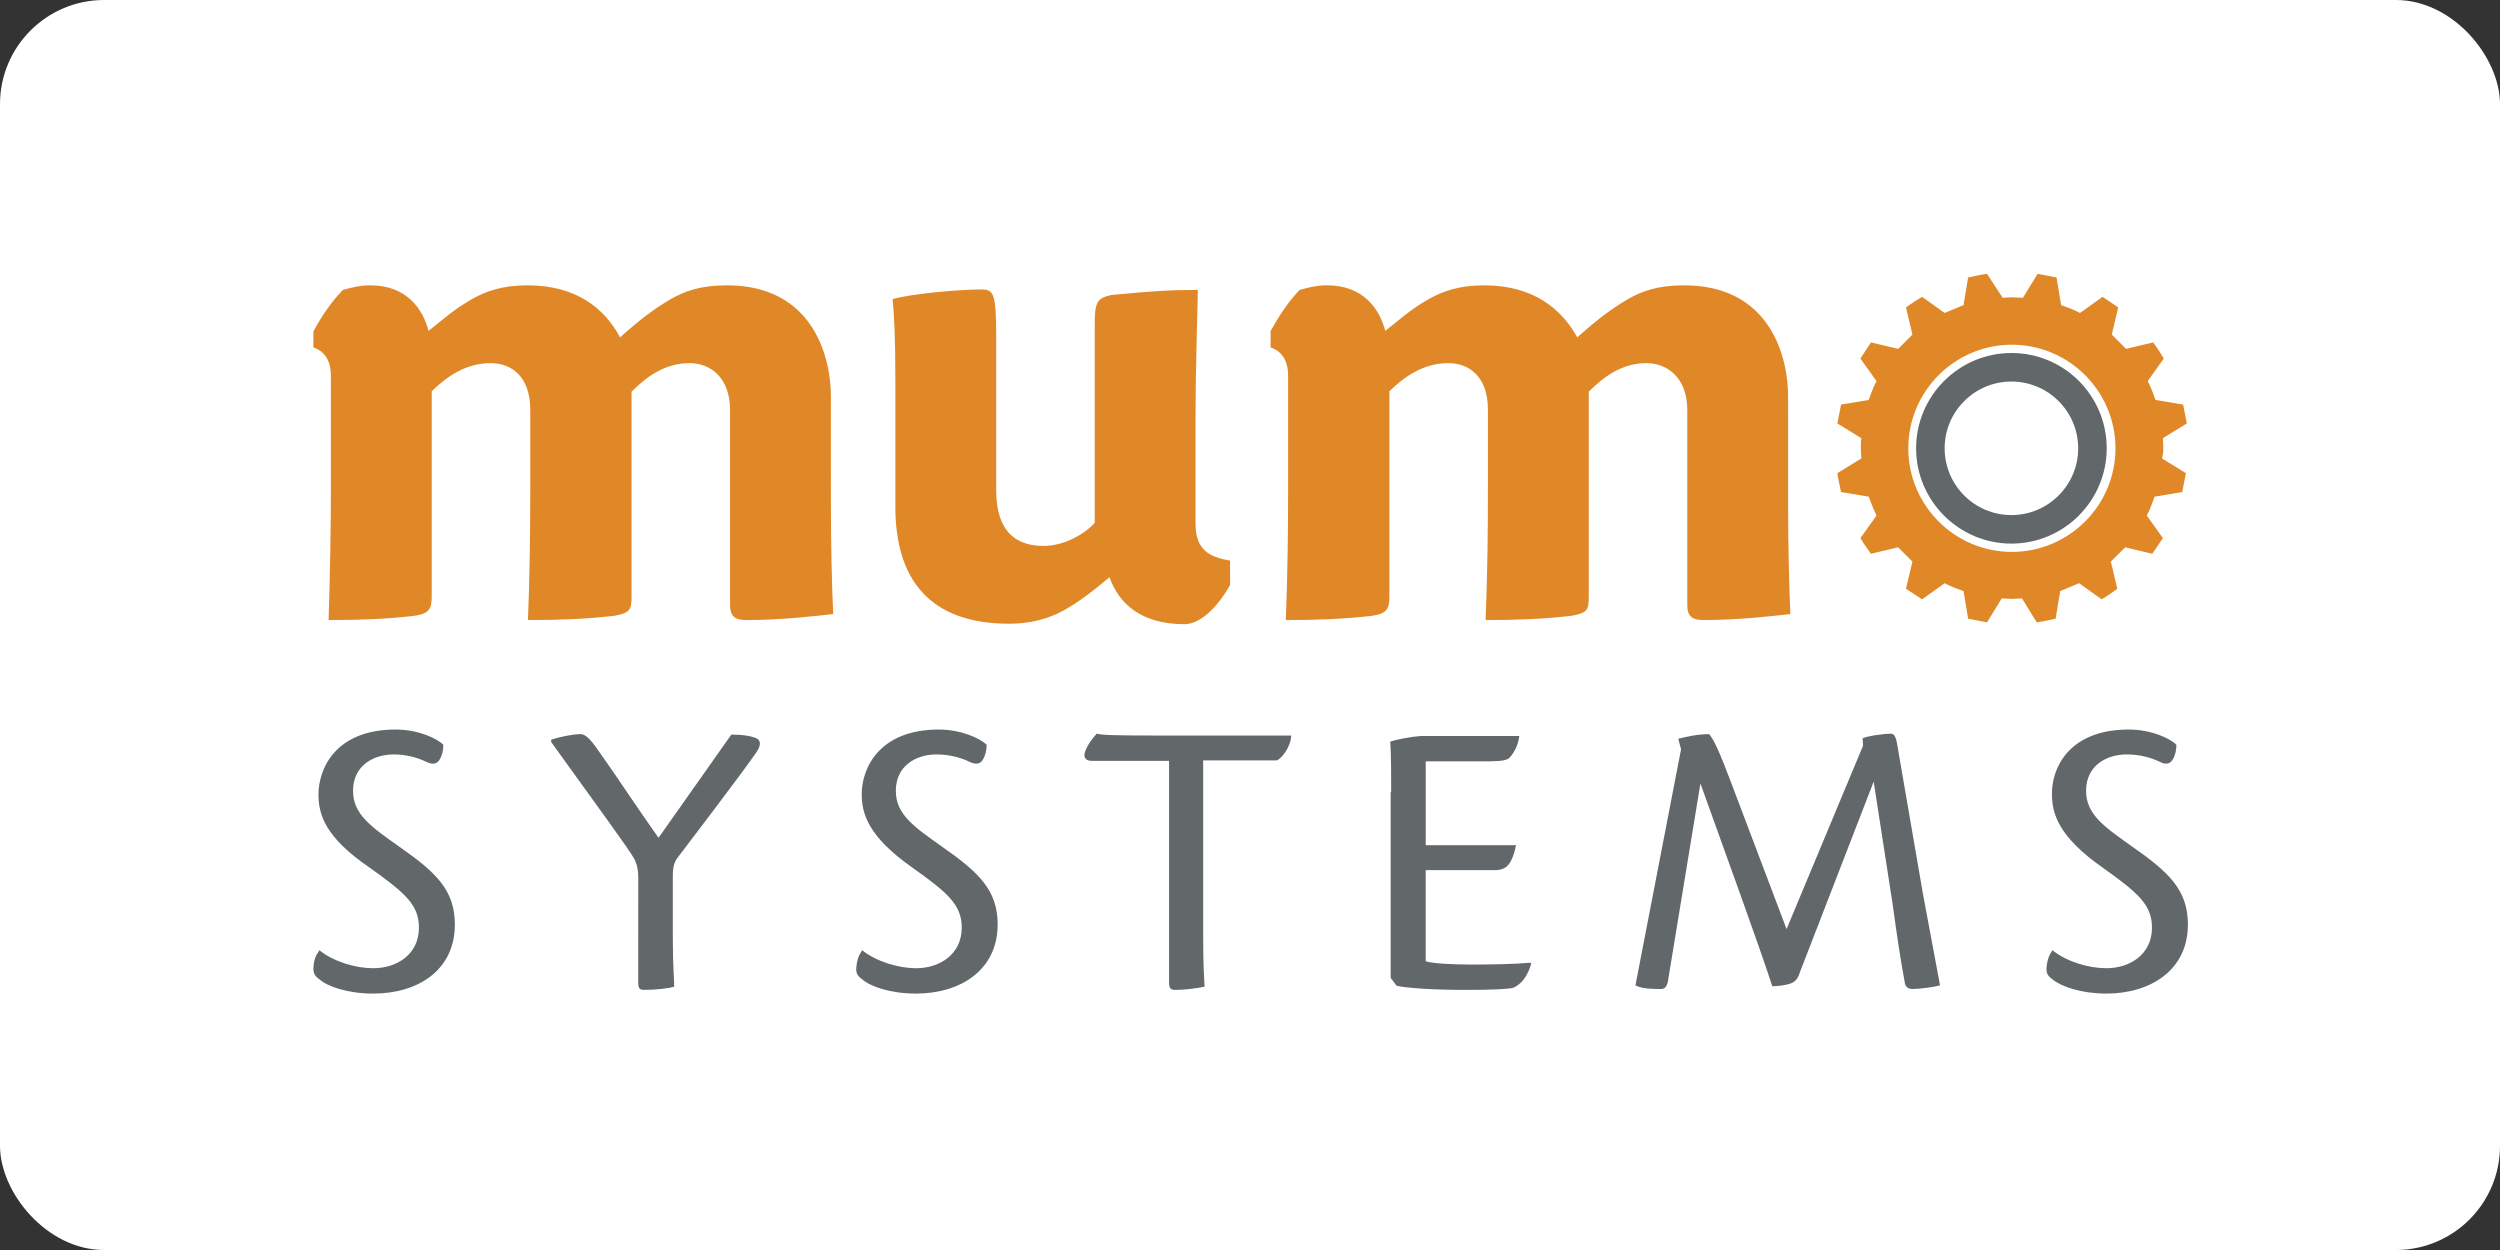 <?xml version="1.0" ?>
<svg xmlns="http://www.w3.org/2000/svg" xmlns:dc="http://purl.org/dc/elements/1.1/" xmlns:ns1="http://sodipodi.sourceforge.net/DTD/sodipodi-0.dtd" xmlns:ns2="http://www.inkscape.org/namespaces/inkscape" xmlns:ns4="http://creativecommons.org/ns#" xmlns:rdf="http://www.w3.org/1999/02/22-rdf-syntax-ns#" width="120" height="60" version="1.1" id="svg10" ns1:docname="mumosystems-ar21.svg" ns2:version="0.92.3 (2405546, 2018-03-11)">
  
  
  <rect width="100%" height="100%" fill="#333333" stroke="none"/>
  
  
  <rect width="120" height="60" rx="5" fill="white"/>
  
  
  <defs id="defs14"/>
  
  
  <ns1:namedview pagecolor="#ffffff" bordercolor="#666666" borderopacity="1" objecttolerance="10" gridtolerance="10" guidetolerance="10" ns2:pageopacity="0" ns2:pageshadow="2" ns2:window-width="1516" ns2:window-height="806" id="namedview12" showgrid="false" ns2:zoom="2.925" ns2:cx="60" ns2:cy="30" ns2:window-x="67" ns2:window-y="27" ns2:window-maximized="0" ns2:current-layer="svg10"/>
  
  
  <g id="g6" transform="matrix(0.221,0,0,0.221,15.043,13.143)" style="fill-rule:evenodd">
    
    
    <path d="m 368.8,17.2 c -11.4,0 -20.7,9.3 -20.7,20.7 0,11.4 9.3,20.7 20.7,20.7 11.4,0 20.7,-9.3 20.7,-20.7 0,-11.4 -9.2,-20.7 -20.7,-20.7 m 0,35.2 c -8,0 -14.5,-6.5 -14.5,-14.5 0,-8 6.5,-14.5 14.5,-14.5 8,0 14.5,6.5 14.5,14.5 0,8 -6.5,14.5 -14.5,14.5" id="path2" ns2:connector-curvature="0" style="fill:#62676a"/>
    
    
    <path d="m 401.8,37.9 -0.1,-2.2 5.2,-3.2 -0.8,-4.1 -6,-1 c -0.5,-1.4 -1,-2.8 -1.7,-4.1 l 3.5,-4.9 c -0.7,-1.2 -1.5,-2.4 -2.3,-3.5 l -5.9,1.4 -3.1,-3.1 L 392,7.3 388.6,5 383.7,8.5 C 382.4,7.8 381,7.3 379.6,6.8 l -1,-6 -4.1,-0.8 -3.2,5.2 c -0.7,0 -1.5,-0.1 -2.2,-0.1 L 366.9,5.2 363.5,0 c -1.4,0.2 -2.7,0.5 -4.1,0.8 l -1,6 -4.1,1.7 -4.9,-3.5 c -1.2,0.7 -2.4,1.5 -3.5,2.3 l 1.4,5.9 -3.1,3.1 -5.9,-1.4 -2.3,3.5 3.5,4.9 c -0.7,1.3 -1.2,2.7 -1.7,4.1 l -6,1 -0.8,4.1 5.2,3.2 c -0.1,0.7 -0.1,1.5 -0.1,2.2 l 0.1,2.2 -5.2,3.2 c 0.2,1.4 0.5,2.7 0.8,4.1 l 6,1 c 0.5,1.4 1.1,2.8 1.7,4.1 l -3.5,4.9 c 0.7,1.2 1.5,2.3 2.3,3.4 l 5.9,-1.4 3.1,3.1 -1.4,5.9 3.5,2.3 4.9,-3.5 c 1.3,0.7 2.7,1.2 4.1,1.7 l 1,6 4.1,0.8 3.2,-5.2 2.2,0.1 2.2,-0.1 3.2,5.2 c 1.4,-0.2 2.7,-0.5 4.1,-0.8 l 1,-6 4.1,-1.7 4.9,3.5 c 1.2,-0.7 2.3,-1.5 3.4,-2.3 l -1.4,-5.9 3.1,-3.1 5.9,1.4 2.3,-3.4 -3.5,-4.9 c 0.7,-1.3 1.2,-2.7 1.7,-4.1 l 6,-1 0.8,-4.1 -5.2,-3.2 c 0.2,-0.7 0.3,-1.4 0.3,-2.2 m -32.9,22.5 c -12.4,0 -22.5,-10.1 -22.5,-22.5 0,-12.4 10.1,-22.5 22.5,-22.5 12.4,0 22.5,10.1 22.5,22.5 0,12.4 -10.1,22.5 -22.5,22.5 m -48.6,-10 V 26.6 c 0,-8.3 -3.7,-24.1 -22.6,-24.1 -5.8,0 -9.2,1.3 -12.2,3 -3.7,2.2 -6.5,4.3 -11,8.3 -3.4,-6.2 -9.6,-11.3 -20.2,-11.3 -5.5,0 -9,1.3 -11.9,2.9 -4.2,2.4 -6.3,4.4 -9.6,7 -1.2,-4.7 -4.7,-10 -12.9,-9.9 -2,0 -3.9,0.5 -5.7,1 -2.5,2.6 -4.5,5.7 -6.3,8.9 V 16 c 2.2,0.7 3.8,2.6 3.8,6.1 v 24.6 c 0,9.1 -0.1,18.9 -0.5,28.5 6.9,0 12.3,-0.2 18.6,-0.9 3.6,-0.5 3.9,-1.7 3.9,-4.5 V 25.5 c 3.4,-3.3 7.5,-6.1 12.8,-6.1 4.5,0 8.6,2.9 8.6,10.1 v 17.2 c 0,9.1 -0.1,18.9 -0.5,28.5 6.8,0 12.2,-0.2 18.5,-0.9 3.6,-0.6 3.9,-1.3 3.9,-4.1 V 25.6 c 3.2,-3.2 7.2,-6.2 12.5,-6.2 4.6,0 8.9,3.2 8.9,10.2 V 72 c 0,2.3 1,3.2 3.5,3.2 7.9,0 15.2,-0.9 18.9,-1.3 -0.3,-6.2 -0.5,-15.7 -0.5,-23.5 z M 191.6,54.3 V 32.1 c 0,-13.9 0.5,-25.3 0.5,-28.6 -6.3,0 -10.5,0.3 -18.8,1.1 -3.2,0.7 -3.6,1.7 -3.6,6.5 v 43 c -2.5,2.7 -6.9,5 -11.1,5 -5,0 -10.3,-2.1 -10.3,-12.2 V 13.4 c 0,-9.2 -0.6,-10 -3.2,-10 -4.8,0 -15.2,0.9 -19.3,2.1 0.3,3 0.6,7.7 0.6,17.5 v 27.6 c 0,15.5 7.2,25.4 24.7,25.4 4.1,0 7.3,-0.8 10.3,-2.1 2.8,-1.3 6.3,-3.6 11.5,-8 2.1,5.8 6.9,10.2 16.3,10.2 3.9,0 7.8,-4.7 9.9,-8.5 v -5.3 c -4.5,-0.8 -7.5,-2.3 -7.5,-8 z M 112.4,26.6 c 0,-8.3 -3.7,-24.1 -22.6,-24.1 -5.8,0 -9.2,1.3 -12.2,3 -3.7,2.2 -6.5,4.3 -11,8.3 C 63.3,7.6 57.2,2.5 46.5,2.5 41,2.5 37.5,3.8 34.6,5.4 30.4,7.8 28.3,9.8 25,12.4 23.8,7.7 20.3,2.4 12.1,2.5 10.1,2.5 8.2,3 6.4,3.5 3.8,6.2 1.8,9.2 0,12.5 V 16 c 2.2,0.7 3.8,2.6 3.8,6.1 v 24.6 c 0,9.1 -0.2,18.9 -0.5,28.5 6.9,0 12.3,-0.2 18.5,-0.9 3.6,-0.5 3.9,-1.7 3.9,-4.5 V 25.5 c 3.4,-3.3 7.5,-6.1 12.8,-6.1 4.5,0 8.6,2.9 8.6,10.1 v 17.2 c 0,9.1 -0.1,18.9 -0.5,28.5 6.8,0 12.2,-0.2 18.6,-0.9 3.5,-0.6 3.9,-1.3 3.9,-4.1 V 25.6 c 3.2,-3.2 7.2,-6.2 12.6,-6.2 4.6,0 8.8,3.2 8.8,10.2 V 72 c 0,2.3 1,3.2 3.5,3.2 7.9,0 15.2,-0.9 18.9,-1.3 -0.3,-6.2 -0.5,-15.7 -0.5,-23.5 z" id="path4" ns2:connector-curvature="0" style="fill:#e08827"/>
    
  
  </g>
  
  
  <path d="m 19.002,35.018 c 1.062,0 1.969,0.42 2.278,0.73 0,0.243 -0.044,0.487 -0.177,0.708 -0.133,0.243 -0.376,0.243 -0.641,0.111 -0.42,-0.199 -0.951,-0.354 -1.57,-0.354 -0.929,0 -1.946,0.509 -1.946,1.747 0,1.15 0.907,1.747 2.212,2.676 1.747,1.217 2.676,2.079 2.676,3.738 0,2.19 -1.769,3.318 -3.915,3.318 -1.217,0 -2.19,-0.332 -2.588,-0.686 -0.221,-0.155 -0.288,-0.288 -0.288,-0.509 0.022,-0.487 0.133,-0.641 0.288,-0.885 0.686,0.553 1.747,0.863 2.588,0.863 1.128,0 2.19,-0.664 2.19,-1.946 0,-1.084 -0.641,-1.659 -2.389,-2.898 -2.101,-1.438 -2.433,-2.522 -2.433,-3.495 0,-1.194 0.774,-3.119 3.716,-3.119 z m 11.634,7.122 c 0,-0.354 -0.044,-0.597 -0.155,-0.841 -0.111,-0.243 -0.619,-0.951 -1.283,-1.88 l -2.743,-3.804 v -0.111 c 0.42,-0.133 1.017,-0.265 1.416,-0.265 0.265,0 0.531,0.31 0.995,0.995 0.708,0.995 1.725,2.544 2.743,3.981 l 3.495,-4.955 c 0.575,0 0.907,0.066 1.15,0.155 0.265,0.088 0.31,0.332 0.044,0.708 -0.487,0.73 -3.517,4.711 -3.804,5.087 -0.155,0.221 -0.199,0.509 -0.199,0.774 v 3.052 c 0,1.305 0.066,1.946 0.066,2.322 -0.288,0.088 -0.841,0.155 -1.438,0.155 -0.221,0 -0.288,-0.066 -0.288,-0.354 z m 14.443,-7.122 c 1.04,0 1.969,0.42 2.278,0.73 0,0.243 -0.044,0.487 -0.177,0.708 -0.133,0.243 -0.376,0.243 -0.641,0.111 -0.42,-0.199 -0.951,-0.354 -1.593,-0.354 -0.929,0 -1.946,0.509 -1.946,1.747 0,1.15 0.907,1.747 2.212,2.676 1.747,1.217 2.676,2.079 2.676,3.738 0,2.19 -1.792,3.318 -3.915,3.318 -1.217,0 -2.19,-0.332 -2.588,-0.686 -0.221,-0.155 -0.288,-0.288 -0.288,-0.509 0.044,-0.487 0.133,-0.641 0.288,-0.885 0.686,0.553 1.769,0.863 2.588,0.863 1.128,0 2.19,-0.664 2.19,-1.946 0,-1.084 -0.641,-1.659 -2.389,-2.898 -2.101,-1.482 -2.411,-2.566 -2.411,-3.517 0,-1.172 0.774,-3.097 3.716,-3.097 z m 11.015,1.504 h -3.672 c -0.31,0 -0.442,-0.155 -0.332,-0.464 0.155,-0.398 0.42,-0.686 0.553,-0.841 0.265,0.066 0.752,0.088 2.853,0.088 H 61.978 c -0.022,0.553 -0.442,1.084 -0.686,1.194 h -3.539 v 8.494 c 0,1.327 0.044,1.969 0.066,2.367 -0.42,0.088 -0.973,0.155 -1.416,0.155 -0.199,0 -0.288,-0.066 -0.288,-0.354 V 36.522 Z m 10.683,1.504 c 0,-0.907 0,-1.703 -0.044,-2.433 0.376,-0.111 0.929,-0.221 1.46,-0.265 h 4.733 c -0.066,0.509 -0.288,0.863 -0.509,1.084 -0.243,0.133 -0.597,0.133 -1.438,0.133 h -2.544 v 4.026 h 4.335 c -0.243,1.128 -0.575,1.217 -1.217,1.194 h -3.119 v 4.379 c 0.398,0.111 1.327,0.155 2.256,0.155 0.885,0 2.035,-0.022 2.765,-0.088 l 0.044,0.044 c -0.155,0.553 -0.464,1.017 -0.907,1.172 -0.243,0.044 -0.885,0.088 -2.234,0.088 -1.593,0 -2.853,-0.088 -3.318,-0.199 l -0.288,-0.376 v -8.914 z m 13.913,-2.057 -0.133,-0.509 c 0.354,-0.088 0.907,-0.221 1.482,-0.221 0.243,0.288 0.487,0.841 0.995,2.168 l 2.721,7.189 3.672,-8.803 -0.022,-0.354 c 0.221,-0.111 1.017,-0.221 1.349,-0.221 0.155,0 0.243,0.111 0.31,0.509 l 1.239,7.189 0.818,4.379 c -0.288,0.088 -0.995,0.177 -1.305,0.177 -0.221,0 -0.376,-0.088 -0.398,-0.376 -0.199,-1.084 -0.332,-1.946 -0.575,-3.716 l -0.907,-5.861 -3.561,9.201 c -0.088,0.265 -0.199,0.42 -0.487,0.509 -0.221,0.066 -0.575,0.111 -0.818,0.111 -0.597,-1.858 -2.389,-6.768 -3.45,-9.732 l -1.57,9.555 c -0.066,0.221 -0.155,0.31 -0.332,0.31 -0.288,0 -0.929,0 -1.217,-0.177 z m 21.499,-0.951 c 1.062,0 1.969,0.42 2.278,0.73 0,0.243 -0.044,0.487 -0.177,0.708 -0.133,0.243 -0.376,0.243 -0.619,0.111 -0.42,-0.199 -0.951,-0.354 -1.593,-0.354 -0.929,0 -1.946,0.509 -1.946,1.747 0,1.15 0.907,1.747 2.212,2.676 1.747,1.217 2.676,2.079 2.676,3.738 0,2.19 -1.792,3.318 -3.915,3.318 -1.194,0 -2.168,-0.332 -2.588,-0.686 -0.221,-0.155 -0.288,-0.288 -0.288,-0.509 0.044,-0.487 0.133,-0.641 0.288,-0.885 0.686,0.553 1.747,0.863 2.588,0.863 1.128,0 2.19,-0.664 2.19,-1.946 0,-1.084 -0.641,-1.659 -2.389,-2.898 -2.101,-1.482 -2.411,-2.566 -2.411,-3.517 -0.022,-1.172 0.752,-3.097 3.694,-3.097 z" id="path8" ns2:connector-curvature="0" style="fill:#62676a;stroke-width:0.221"/>
  

</svg>
